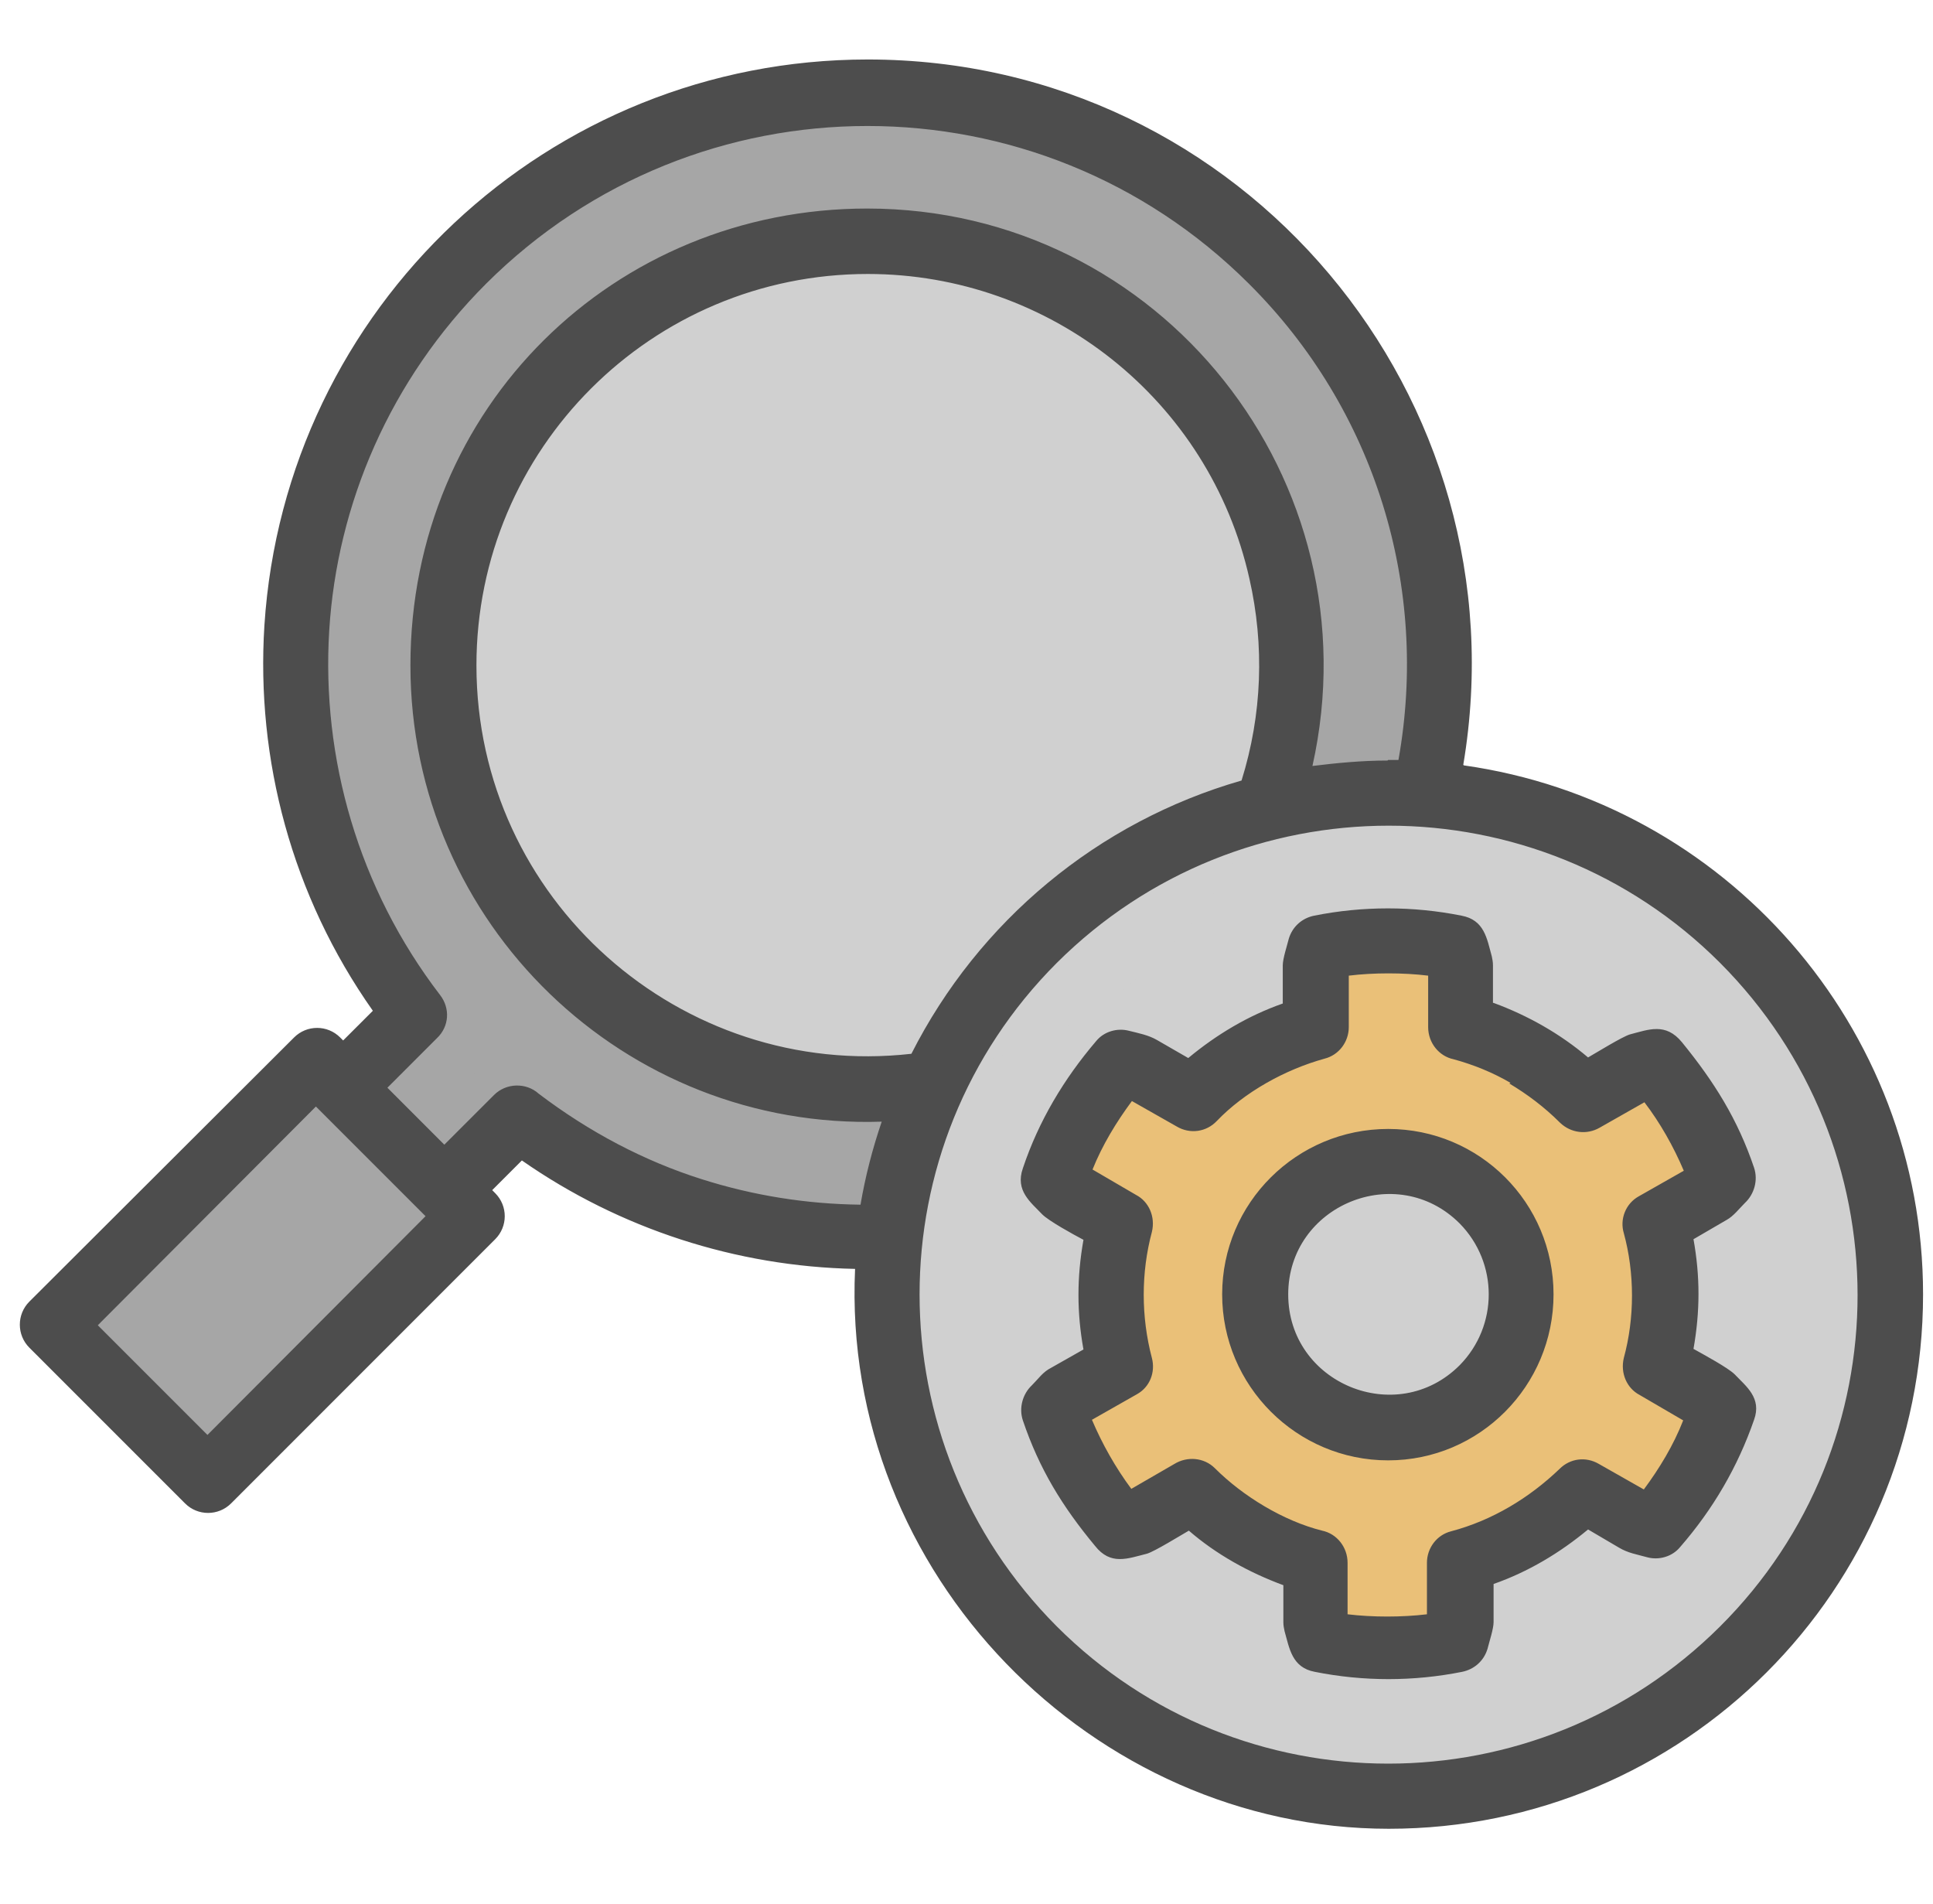 <?xml version="1.0" encoding="UTF-8"?> <svg xmlns="http://www.w3.org/2000/svg" width="65" height="64" viewBox="0 0 65 64" fill="none"><g clip-path="url(#clip0_6980_7315)"><path d="M14.921 32.272L12.11 35.918L10.704 35.511L1.945 44.188L6.773 49.098L15.756 41.296L14.921 39.849L18.914 35.857L14.921 32.272Z" fill="#A6A6A6"></path><path d="M29.079 41.295C39.665 41.295 48.248 32.713 48.248 22.126C48.248 11.539 39.665 2.957 29.079 2.957C18.492 2.957 9.91 11.539 9.91 22.126C9.91 32.713 18.492 41.295 29.079 41.295Z" fill="#A6A6A6"></path><path d="M46.7 59.812C55.689 59.812 62.976 52.525 62.976 43.536C62.976 34.547 55.689 27.26 46.7 27.26C37.711 27.26 30.423 34.547 30.423 43.536C30.423 52.525 37.711 59.812 46.7 59.812Z" fill="#D0D0D0"></path><path d="M55.968 40.969L58.148 39.421L55.561 35.51L53.32 36.895L49.042 34.084V31.741H44.336V34.226L39.773 36.813L37.675 35.836L35.577 39.686L37.675 41.519V45.879L35.577 47.427L37.818 51.562L40.14 50.36L44.275 52.397L44.846 55.351L49.266 54.923L49.47 52.54L53.544 50.503L56.07 50.992L58.168 47.264L55.988 45.858V40.949L55.968 40.969ZM46.699 48.568C43.908 48.568 41.647 46.306 41.647 43.516C41.647 40.725 43.908 38.464 46.699 38.464C49.49 38.464 51.751 40.725 51.751 43.516C51.751 46.306 49.49 48.568 46.699 48.568Z" fill="#EAC078"></path><path d="M29.078 36.265C36.886 36.265 43.216 29.935 43.216 22.128C43.216 14.32 36.886 7.99 29.078 7.99C21.271 7.99 14.941 14.32 14.941 22.128C14.941 29.935 21.271 36.265 29.078 36.265Z" fill="#D0D0D0"></path><path d="M46.679 37.955C49.755 37.955 52.24 40.44 52.24 43.516C52.24 46.592 49.755 49.097 46.679 49.097C43.603 49.097 41.097 46.592 41.097 43.516C41.097 40.44 43.603 37.955 46.679 37.955ZM49.083 41.132C46.964 39.014 43.318 40.521 43.318 43.516C43.318 46.51 46.964 48.018 49.083 45.899C50.387 44.575 50.387 42.456 49.083 41.132ZM50.224 33.717C51.385 34.145 52.464 34.756 53.401 35.551C53.687 35.388 54.542 34.858 54.807 34.777C55.438 34.614 56.009 34.369 56.559 35.041C57.639 36.366 58.433 37.629 58.983 39.258C59.126 39.686 58.983 40.154 58.678 40.44C58.494 40.623 58.29 40.888 58.066 41.01L56.946 41.662C57.17 42.905 57.17 44.086 56.946 45.349C57.272 45.532 58.107 45.981 58.331 46.205C58.718 46.612 59.248 46.999 58.983 47.733C58.433 49.321 57.598 50.747 56.498 52.01C56.233 52.336 55.785 52.459 55.398 52.357C55.031 52.255 54.746 52.214 54.44 52.031L53.401 51.42C52.444 52.214 51.385 52.846 50.224 53.253V54.536C50.224 54.76 50.081 55.188 50.02 55.433C49.898 55.84 49.572 56.125 49.164 56.207C47.535 56.533 45.844 56.533 44.214 56.207C43.44 56.064 43.359 55.412 43.196 54.842C43.175 54.74 43.155 54.658 43.155 54.536V53.294C41.994 52.866 40.894 52.255 39.977 51.46C39.692 51.623 38.836 52.153 38.572 52.234C37.92 52.397 37.349 52.642 36.82 51.97C35.72 50.645 34.946 49.383 34.395 47.753C34.253 47.325 34.395 46.856 34.701 46.571C34.925 46.347 35.068 46.123 35.353 45.981L36.433 45.369C36.209 44.127 36.209 42.945 36.433 41.682C36.086 41.499 35.271 41.051 35.047 40.827C34.66 40.419 34.131 40.032 34.395 39.279C34.925 37.69 35.781 36.264 36.86 35.001C37.125 34.675 37.573 34.553 37.96 34.654C38.286 34.736 38.612 34.797 38.897 34.96L39.957 35.571C40.914 34.777 41.973 34.145 43.135 33.738V32.454C43.135 32.23 43.277 31.802 43.338 31.558C43.461 31.151 43.786 30.865 44.194 30.784C45.824 30.458 47.514 30.458 49.144 30.784C49.918 30.927 49.999 31.558 50.163 32.149C50.183 32.251 50.203 32.332 50.203 32.454V33.717H50.224ZM50.794 36.406C50.203 36.06 49.551 35.795 48.879 35.612C48.39 35.51 48.024 35.062 48.024 34.532V32.801C47.188 32.699 46.19 32.699 45.355 32.801V34.532C45.355 35.021 45.029 35.469 44.54 35.592C43.216 35.958 41.851 36.712 40.914 37.69C40.568 38.056 40.018 38.138 39.57 37.873L38.062 37.017C37.533 37.73 37.064 38.505 36.738 39.319L38.205 40.175C38.633 40.399 38.857 40.908 38.734 41.417C38.368 42.782 38.368 44.269 38.734 45.655C38.857 46.123 38.673 46.632 38.225 46.877L36.718 47.733C37.064 48.547 37.512 49.342 38.042 50.055L39.488 49.219C39.916 48.955 40.486 48.995 40.853 49.362C41.79 50.299 43.155 51.134 44.459 51.46C44.948 51.562 45.314 52.01 45.314 52.54V54.272C46.149 54.373 47.148 54.373 47.983 54.272V52.54C47.983 52.051 48.309 51.603 48.798 51.481C50.183 51.114 51.425 50.36 52.444 49.383C52.79 49.036 53.32 48.955 53.768 49.219L55.276 50.075C55.805 49.362 56.274 48.588 56.6 47.753L55.133 46.897C54.705 46.673 54.481 46.164 54.603 45.655C54.97 44.31 54.97 42.803 54.603 41.458C54.461 40.99 54.664 40.46 55.113 40.216L56.62 39.36C56.274 38.545 55.826 37.751 55.296 37.058L53.788 37.914C53.361 38.158 52.831 38.097 52.464 37.751C51.935 37.221 51.364 36.793 50.753 36.427L50.794 36.406ZM46.679 25.549H47.025C48.064 19.743 46.251 13.774 41.994 9.537C34.905 2.469 23.436 2.469 16.347 9.537C13.108 12.776 11.336 16.952 11.071 21.189C10.806 25.488 12.049 29.867 14.799 33.453C15.145 33.901 15.104 34.512 14.697 34.899L13.027 36.569L14.941 38.484L16.612 36.814C17.019 36.406 17.691 36.386 18.119 36.773C19.81 38.056 21.664 39.034 23.599 39.645C25.331 40.195 27.123 40.48 28.936 40.501C29.099 39.543 29.343 38.606 29.649 37.71C21.012 37.995 13.801 31.069 13.801 22.371C13.801 13.672 20.666 7.011 29.16 7.011C39.04 7.011 46.272 16.178 44.133 25.752C44.948 25.651 45.803 25.569 46.659 25.569L46.679 25.549ZM49.225 25.732C58.005 26.975 64.666 34.512 64.666 43.516C64.666 53.457 56.62 61.483 46.699 61.483C36.779 61.483 28.284 52.927 28.753 42.66C24.76 42.579 20.849 41.316 17.549 39.014L16.551 40.012L16.652 40.114C17.08 40.542 17.08 41.234 16.652 41.662L7.771 50.544C7.343 50.971 6.65 50.971 6.223 50.544L0.987 45.308C0.56 44.881 0.56 44.188 0.987 43.76L9.889 34.879C10.317 34.451 11.01 34.451 11.438 34.879L11.539 34.98L12.538 33.982C9.808 30.112 8.606 25.528 8.891 21.026C9.584 10.332 18.445 2 29.181 2C41.81 2 51.283 13.367 49.205 25.712L49.225 25.732ZM30.647 35.428C32.908 30.967 36.922 27.627 41.749 26.241C42.442 24.021 42.523 21.699 42.014 19.458C40.67 13.448 35.312 9.211 29.181 9.211C21.908 9.211 16.021 15.098 16.021 22.371C16.021 30.234 22.886 36.304 30.647 35.428ZM57.842 32.373C51.69 26.221 41.709 26.221 35.536 32.373C29.384 38.525 29.384 48.507 35.536 54.679C41.688 60.831 51.67 60.831 57.842 54.679C64.015 48.527 63.994 38.545 57.842 32.373ZM14.31 40.888L10.623 37.201L3.289 44.555L6.976 48.242L14.31 40.888Z" fill="#4D4D4D"></path></g><defs><clipPath id="clip0_6980_7315"><rect width="64" height="64" fill="white" transform="translate(0.667)"></rect></clipPath></defs></svg> 